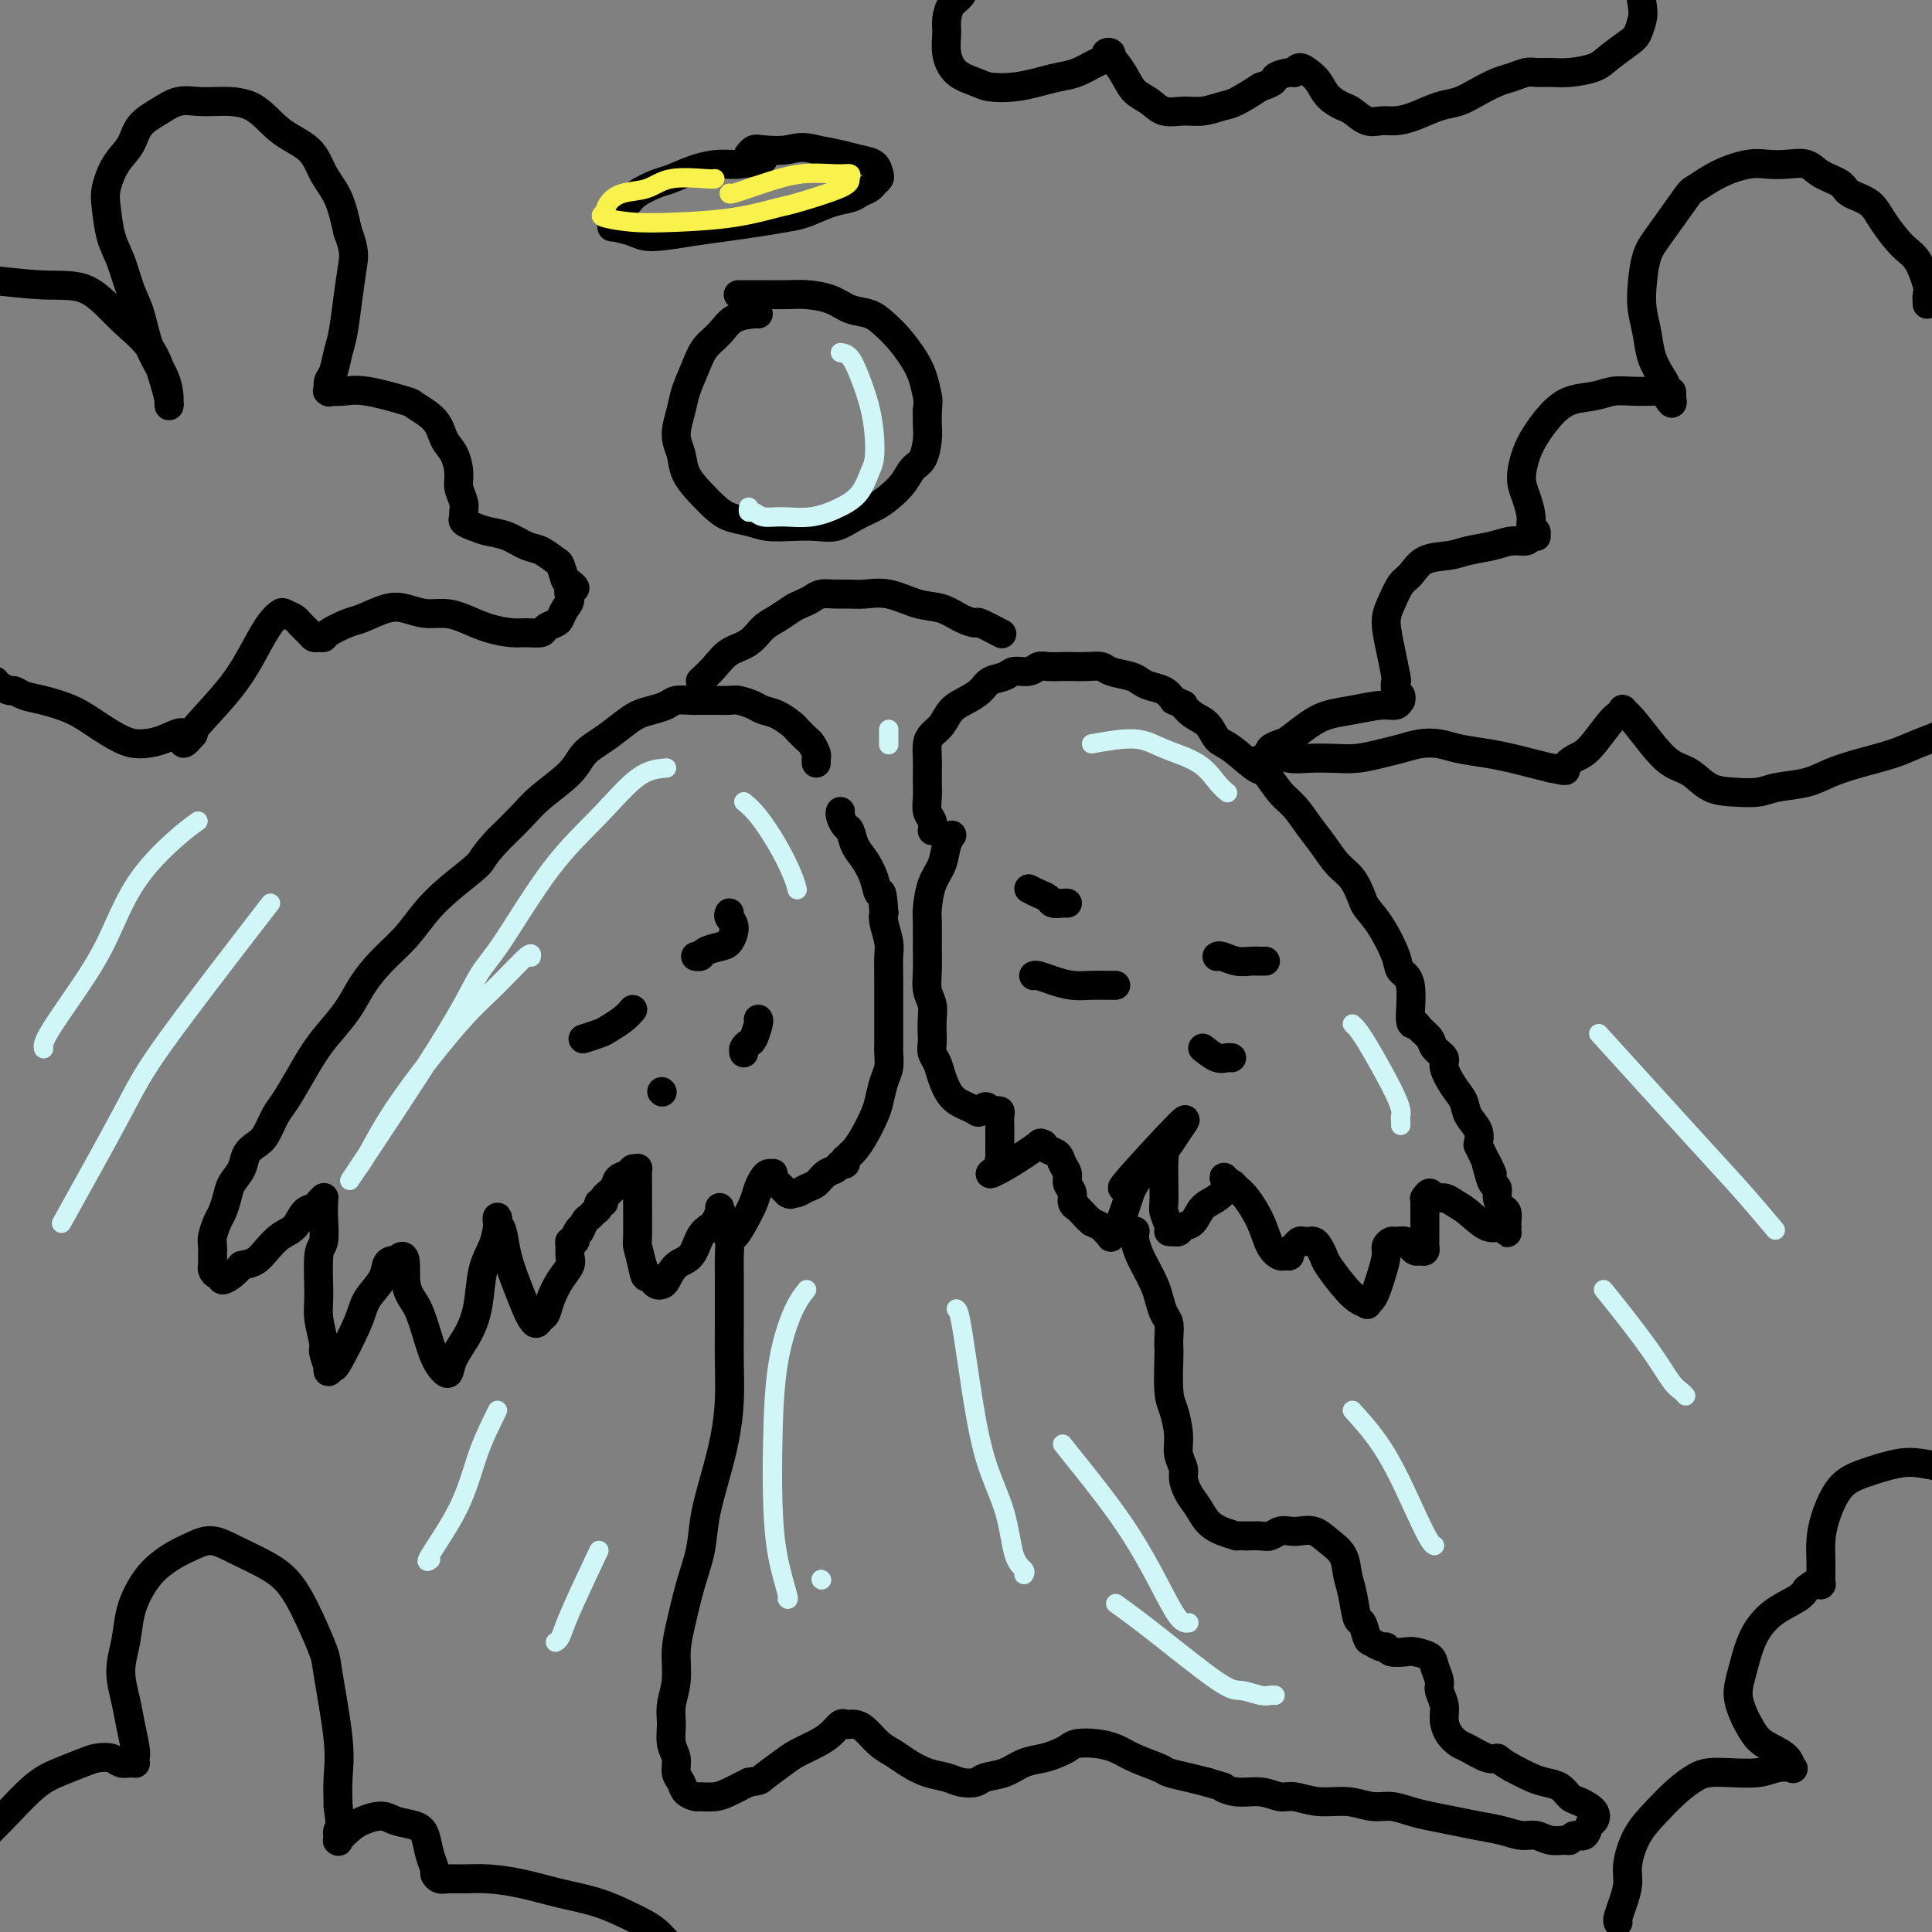 <svg viewBox='0 0 400 400' version='1.1' xmlns='http://www.w3.org/2000/svg' xmlns:xlink='http://www.w3.org/1999/xlink'><rect x="0" y="0" width="400" height="400" fill="#808080" stroke="none"/><g fill='none' stroke='rgb(0,0,0)' stroke-width='6' stroke-linecap='round' stroke-linejoin='round'><path d='M169,158c-0.026,-0.366 -0.053,-0.732 0,-1c0.053,-0.268 0.184,-0.438 0,-1c-0.184,-0.562 -0.685,-1.516 -1,-2c-0.315,-0.484 -0.444,-0.497 -1,-1c-0.556,-0.503 -1.537,-1.497 -2,-2c-0.463,-0.503 -0.407,-0.517 -1,-1c-0.593,-0.483 -1.835,-1.436 -3,-2c-1.165,-0.564 -2.254,-0.740 -3,-1c-0.746,-0.260 -1.148,-0.606 -2,-1c-0.852,-0.394 -2.152,-0.837 -3,-1c-0.848,-0.163 -1.242,-0.044 -2,0c-0.758,0.044 -1.879,0.015 -3,0c-1.121,-0.015 -2.243,-0.015 -3,0c-0.757,0.015 -1.151,0.045 -2,0c-0.849,-0.045 -2.155,-0.165 -3,0c-0.845,0.165 -1.229,0.613 -2,1c-0.771,0.387 -1.929,0.711 -3,1c-1.071,0.289 -2.055,0.544 -3,1c-0.945,0.456 -1.852,1.115 -3,2c-1.148,0.885 -2.535,1.996 -4,3c-1.465,1.004 -3.006,1.902 -4,3c-0.994,1.098 -1.442,2.397 -3,4c-1.558,1.603 -4.227,3.508 -6,5c-1.773,1.492 -2.649,2.569 -4,4c-1.351,1.431 -3.175,3.215 -5,5'/><path d='M103,174c-3.395,3.678 -2.883,3.872 -4,5c-1.117,1.128 -3.864,3.189 -6,5c-2.136,1.811 -3.662,3.372 -5,5c-1.338,1.628 -2.487,3.324 -4,5c-1.513,1.676 -3.392,3.332 -5,5c-1.608,1.668 -2.947,3.347 -4,5c-1.053,1.653 -1.819,3.279 -3,5c-1.181,1.721 -2.778,3.537 -4,5c-1.222,1.463 -2.071,2.573 -3,4c-0.929,1.427 -1.939,3.169 -3,5c-1.061,1.831 -2.172,3.750 -3,5c-0.828,1.250 -1.373,1.832 -2,3c-0.627,1.168 -1.338,2.921 -2,4c-0.662,1.079 -1.277,1.485 -2,2c-0.723,0.515 -1.556,1.139 -2,2c-0.444,0.861 -0.500,1.959 -1,3c-0.500,1.041 -1.444,2.026 -2,3c-0.556,0.974 -0.723,1.937 -1,3c-0.277,1.063 -0.663,2.225 -1,3c-0.337,0.775 -0.626,1.163 -1,2c-0.374,0.837 -0.832,2.122 -1,3c-0.168,0.878 -0.046,1.348 0,2c0.046,0.652 0.015,1.485 0,2c-0.015,0.515 -0.014,0.711 0,1c0.014,0.289 0.041,0.670 0,1c-0.041,0.330 -0.149,0.608 0,1c0.149,0.392 0.554,0.898 1,1c0.446,0.102 0.934,-0.199 1,0c0.066,0.199 -0.290,0.900 0,1c0.290,0.100 1.226,-0.400 2,-1c0.774,-0.600 1.387,-1.300 2,-2'/><path d='M50,262c1.524,-0.303 2.333,-0.561 3,-1c0.667,-0.439 1.191,-1.059 2,-2c0.809,-0.941 1.904,-2.202 3,-3c1.096,-0.798 2.192,-1.132 3,-2c0.808,-0.868 1.327,-2.271 2,-3c0.673,-0.729 1.501,-0.784 2,-1c0.499,-0.216 0.670,-0.592 1,-1c0.330,-0.408 0.820,-0.849 1,-1c0.180,-0.151 0.049,-0.012 0,0c-0.049,0.012 -0.017,-0.101 0,0c0.017,0.101 0.019,0.418 0,1c-0.019,0.582 -0.059,1.431 0,3c0.059,1.569 0.216,3.860 0,5c-0.216,1.140 -0.805,1.129 -1,3c-0.195,1.871 0.004,5.623 0,8c-0.004,2.377 -0.211,3.378 0,5c0.211,1.622 0.840,3.865 1,5c0.160,1.135 -0.150,1.161 0,2c0.150,0.839 0.758,2.491 1,3c0.242,0.509 0.117,-0.124 0,0c-0.117,0.124 -0.227,1.006 0,1c0.227,-0.006 0.789,-0.900 1,-1c0.211,-0.100 0.070,0.594 1,-1c0.930,-1.594 2.932,-5.474 4,-8c1.068,-2.526 1.204,-3.696 2,-5c0.796,-1.304 2.252,-2.742 3,-4c0.748,-1.258 0.788,-2.337 1,-3c0.212,-0.663 0.596,-0.909 1,-1c0.404,-0.091 0.830,-0.026 1,0c0.170,0.026 0.085,0.013 0,0'/><path d='M82,261c2.523,-2.742 1.831,1.402 2,4c0.169,2.598 1.197,3.651 2,5c0.803,1.349 1.379,2.995 2,5c0.621,2.005 1.286,4.369 2,6c0.714,1.631 1.477,2.529 2,3c0.523,0.471 0.808,0.514 1,0c0.192,-0.514 0.293,-1.585 1,-3c0.707,-1.415 2.021,-3.173 3,-5c0.979,-1.827 1.621,-3.724 2,-6c0.379,-2.276 0.493,-4.933 1,-7c0.507,-2.067 1.407,-3.545 2,-5c0.593,-1.455 0.879,-2.887 1,-4c0.121,-1.113 0.077,-1.906 0,-2c-0.077,-0.094 -0.186,0.510 0,1c0.186,0.490 0.666,0.866 1,2c0.334,1.134 0.523,3.027 1,5c0.477,1.973 1.241,4.028 2,6c0.759,1.972 1.513,3.861 2,5c0.487,1.139 0.707,1.527 1,2c0.293,0.473 0.658,1.032 1,1c0.342,-0.032 0.659,-0.656 1,-1c0.341,-0.344 0.704,-0.410 1,-1c0.296,-0.590 0.524,-1.706 1,-3c0.476,-1.294 1.198,-2.767 2,-4c0.802,-1.233 1.683,-2.224 2,-3c0.317,-0.776 0.071,-1.335 0,-2c-0.071,-0.665 0.032,-1.436 0,-2c-0.032,-0.564 -0.201,-0.921 0,-1c0.201,-0.079 0.772,0.120 1,0c0.228,-0.120 0.114,-0.560 0,-1'/><path d='M119,256c1.417,-2.902 0.958,-1.159 1,-1c0.042,0.159 0.584,-1.268 1,-2c0.416,-0.732 0.704,-0.770 1,-1c0.296,-0.230 0.599,-0.652 1,-1c0.401,-0.348 0.899,-0.621 1,-1c0.101,-0.379 -0.195,-0.865 0,-1c0.195,-0.135 0.882,0.080 1,0c0.118,-0.080 -0.334,-0.456 0,-1c0.334,-0.544 1.452,-1.256 2,-2c0.548,-0.744 0.525,-1.521 1,-2c0.475,-0.479 1.448,-0.659 2,-1c0.552,-0.341 0.684,-0.844 1,-1c0.316,-0.156 0.817,0.036 1,0c0.183,-0.036 0.048,-0.300 0,0c-0.048,0.300 -0.010,1.163 0,2c0.010,0.837 -0.008,1.647 0,4c0.008,2.353 0.041,6.249 0,8c-0.041,1.751 -0.154,1.357 0,2c0.154,0.643 0.577,2.321 1,4'/><path d='M133,262c0.643,3.348 0.749,2.216 1,2c0.251,-0.216 0.647,0.482 1,1c0.353,0.518 0.665,0.857 1,1c0.335,0.143 0.694,0.092 1,0c0.306,-0.092 0.558,-0.224 1,-1c0.442,-0.776 1.074,-2.196 2,-3c0.926,-0.804 2.147,-0.994 3,-2c0.853,-1.006 1.339,-2.830 2,-4c0.661,-1.170 1.498,-1.688 2,-2c0.502,-0.312 0.671,-0.420 1,-1c0.329,-0.580 0.820,-1.631 1,-2c0.180,-0.369 0.051,-0.054 0,0c-0.051,0.054 -0.024,-0.153 0,0c0.024,0.153 0.044,0.667 0,1c-0.044,0.333 -0.153,0.484 0,1c0.153,0.516 0.569,1.398 1,2c0.431,0.602 0.879,0.923 1,1c0.121,0.077 -0.084,-0.090 0,0c0.084,0.090 0.456,0.438 1,0c0.544,-0.438 1.259,-1.662 2,-3c0.741,-1.338 1.509,-2.789 2,-4c0.491,-1.211 0.706,-2.182 1,-3c0.294,-0.818 0.666,-1.484 1,-2c0.334,-0.516 0.628,-0.881 1,-1c0.372,-0.119 0.821,0.010 1,0c0.179,-0.010 0.090,-0.157 0,0c-0.090,0.157 -0.179,0.619 0,1c0.179,0.381 0.625,0.679 1,1c0.375,0.321 0.679,0.663 1,1c0.321,0.337 0.661,0.668 1,1'/><path d='M163,247c0.810,0.605 0.836,0.117 1,0c0.164,-0.117 0.468,0.138 1,0c0.532,-0.138 1.294,-0.668 2,-1c0.706,-0.332 1.356,-0.466 2,-1c0.644,-0.534 1.283,-1.468 2,-2c0.717,-0.532 1.512,-0.663 2,-1c0.488,-0.337 0.671,-0.879 1,-1c0.329,-0.121 0.806,0.178 1,0c0.194,-0.178 0.107,-0.834 0,-1c-0.107,-0.166 -0.233,0.158 0,0c0.233,-0.158 0.826,-0.798 1,-1c0.174,-0.202 -0.069,0.033 0,0c0.069,-0.033 0.452,-0.333 1,-1c0.548,-0.667 1.261,-1.700 2,-3c0.739,-1.300 1.504,-2.866 2,-4c0.496,-1.134 0.721,-1.836 1,-3c0.279,-1.164 0.611,-2.790 1,-4c0.389,-1.210 0.836,-2.003 1,-3c0.164,-0.997 0.044,-2.198 0,-3c-0.044,-0.802 -0.012,-1.203 0,-2c0.012,-0.797 0.003,-1.988 0,-3c-0.003,-1.012 0.000,-1.844 0,-3c-0.000,-1.156 -0.004,-2.635 0,-4c0.004,-1.365 0.015,-2.617 0,-4c-0.015,-1.383 -0.056,-2.896 0,-4c0.056,-1.104 0.207,-1.797 0,-3c-0.207,-1.203 -0.774,-2.915 -1,-4c-0.226,-1.085 -0.113,-1.542 0,-2'/><path d='M183,189c-0.345,-5.730 -0.708,-4.054 -1,-4c-0.292,0.054 -0.512,-1.515 -1,-3c-0.488,-1.485 -1.245,-2.888 -2,-4c-0.755,-1.112 -1.509,-1.934 -2,-3c-0.491,-1.066 -0.720,-2.377 -1,-3c-0.280,-0.623 -0.611,-0.559 -1,-1c-0.389,-0.441 -0.835,-1.388 -1,-2c-0.165,-0.612 -0.047,-0.889 0,-1c0.047,-0.111 0.024,-0.055 0,0'/><path d='M193,172c0.113,-0.688 0.226,-1.377 0,-2c-0.226,-0.623 -0.793,-1.181 -1,-2c-0.207,-0.819 -0.056,-1.900 0,-3c0.056,-1.100 0.017,-2.220 0,-3c-0.017,-0.780 -0.013,-1.219 0,-2c0.013,-0.781 0.033,-1.904 0,-3c-0.033,-1.096 -0.119,-2.167 0,-3c0.119,-0.833 0.445,-1.430 1,-2c0.555,-0.570 1.341,-1.112 2,-2c0.659,-0.888 1.192,-2.121 2,-3c0.808,-0.879 1.892,-1.402 3,-2c1.108,-0.598 2.240,-1.269 3,-2c0.760,-0.731 1.148,-1.520 2,-2c0.852,-0.480 2.166,-0.650 3,-1c0.834,-0.350 1.186,-0.878 2,-1c0.814,-0.122 2.090,0.163 3,0c0.910,-0.163 1.454,-0.776 2,-1c0.546,-0.224 1.095,-0.061 2,0c0.905,0.061 2.166,0.019 3,0c0.834,-0.019 1.242,-0.016 2,0c0.758,0.016 1.866,0.046 3,0c1.134,-0.046 2.295,-0.167 3,0c0.705,0.167 0.955,0.621 2,1c1.045,0.379 2.885,0.682 4,1c1.115,0.318 1.505,0.652 2,1c0.495,0.348 1.095,0.709 2,1c0.905,0.291 2.116,0.512 3,1c0.884,0.488 1.442,1.244 2,2'/><path d='M243,145c2.694,1.209 1.930,0.730 2,1c0.070,0.270 0.975,1.289 2,2c1.025,0.711 2.171,1.115 3,2c0.829,0.885 1.341,2.250 2,3c0.659,0.750 1.464,0.885 3,2c1.536,1.115 3.804,3.211 5,4c1.196,0.789 1.321,0.272 2,1c0.679,0.728 1.914,2.702 3,4c1.086,1.298 2.024,1.921 3,3c0.976,1.079 1.992,2.614 3,4c1.008,1.386 2.009,2.621 3,4c0.991,1.379 1.973,2.901 3,4c1.027,1.099 2.100,1.775 3,3c0.900,1.225 1.626,3.000 2,4c0.374,1.000 0.395,1.225 1,2c0.605,0.775 1.793,2.100 3,4c1.207,1.900 2.432,4.375 3,6c0.568,1.625 0.480,2.399 1,3c0.520,0.601 1.649,1.029 2,3c0.351,1.971 -0.076,5.487 0,7c0.076,1.513 0.655,1.025 1,1c0.345,-0.025 0.455,0.414 1,1c0.545,0.586 1.525,1.318 2,2c0.475,0.682 0.446,1.312 1,2c0.554,0.688 1.691,1.433 2,2c0.309,0.567 -0.211,0.956 0,2c0.211,1.044 1.153,2.744 2,4c0.847,1.256 1.598,2.069 2,3c0.402,0.931 0.454,1.982 1,3c0.546,1.018 1.584,2.005 2,3c0.416,0.995 0.208,1.997 0,3'/><path d='M306,237c4.487,9.400 2.704,5.400 2,4c-0.704,-1.400 -0.329,-0.200 0,1c0.329,1.200 0.614,2.401 1,3c0.386,0.599 0.874,0.598 1,1c0.126,0.402 -0.110,1.208 0,2c0.110,0.792 0.565,1.572 1,2c0.435,0.428 0.849,0.506 1,1c0.151,0.494 0.040,1.404 0,2c-0.040,0.596 -0.010,0.879 0,1c0.010,0.121 0.001,0.081 0,0c-0.001,-0.081 0.006,-0.201 0,0c-0.006,0.201 -0.024,0.724 0,1c0.024,0.276 0.092,0.306 0,0c-0.092,-0.306 -0.342,-0.948 -1,-1c-0.658,-0.052 -1.724,0.485 -3,0c-1.276,-0.485 -2.761,-1.991 -4,-3c-1.239,-1.009 -2.231,-1.520 -3,-2c-0.769,-0.480 -1.316,-0.928 -2,-1c-0.684,-0.072 -1.504,0.231 -2,0c-0.496,-0.231 -0.669,-0.995 -1,-1c-0.331,-0.005 -0.821,0.751 -1,1c-0.179,0.249 -0.048,-0.007 0,0c0.048,0.007 0.013,0.278 0,1c-0.013,0.722 -0.003,1.896 0,3c0.003,1.104 -0.002,2.138 0,3c0.002,0.862 0.012,1.552 0,2c-0.012,0.448 -0.045,0.653 0,1c0.045,0.347 0.167,0.835 0,1c-0.167,0.165 -0.622,0.006 -1,0c-0.378,-0.006 -0.679,0.141 -1,0c-0.321,-0.141 -0.660,-0.571 -1,-1'/><path d='M292,258c-0.581,-0.230 -0.533,-0.803 -1,-1c-0.467,-0.197 -1.449,-0.016 -2,0c-0.551,0.016 -0.673,-0.134 -1,0c-0.327,0.134 -0.861,0.550 -1,1c-0.139,0.450 0.116,0.933 0,2c-0.116,1.067 -0.604,2.717 -1,4c-0.396,1.283 -0.700,2.198 -1,3c-0.300,0.802 -0.597,1.489 -1,2c-0.403,0.511 -0.914,0.845 -1,1c-0.086,0.155 0.251,0.131 0,0c-0.251,-0.131 -1.089,-0.367 -2,-1c-0.911,-0.633 -1.893,-1.662 -3,-3c-1.107,-1.338 -2.338,-2.986 -3,-4c-0.662,-1.014 -0.755,-1.396 -1,-2c-0.245,-0.604 -0.643,-1.431 -1,-2c-0.357,-0.569 -0.673,-0.882 -1,-1c-0.327,-0.118 -0.666,-0.043 -1,0c-0.334,0.043 -0.663,0.054 -1,0c-0.337,-0.054 -0.682,-0.172 -1,0c-0.318,0.172 -0.609,0.636 -1,1c-0.391,0.364 -0.881,0.630 -1,1c-0.119,0.370 0.135,0.845 0,1c-0.135,0.155 -0.659,-0.010 -1,0c-0.341,0.010 -0.501,0.196 -1,0c-0.499,-0.196 -1.338,-0.774 -2,-2c-0.662,-1.226 -1.147,-3.099 -2,-5c-0.853,-1.901 -2.074,-3.829 -3,-5c-0.926,-1.171 -1.557,-1.584 -2,-2c-0.443,-0.416 -0.698,-0.833 -1,-1c-0.302,-0.167 -0.651,-0.083 -1,0'/><path d='M254,245c-1.313,-2.173 -0.096,-1.105 0,0c0.096,1.105 -0.930,2.247 -2,3c-1.070,0.753 -2.186,1.116 -3,2c-0.814,0.884 -1.327,2.289 -2,3c-0.673,0.711 -1.505,0.727 -2,1c-0.495,0.273 -0.653,0.804 -1,1c-0.347,0.196 -0.881,0.056 -1,0c-0.119,-0.056 0.179,-0.029 0,0c-0.179,0.029 -0.833,0.061 -1,0c-0.167,-0.061 0.154,-0.214 0,-1c-0.154,-0.786 -0.783,-2.203 -1,-3c-0.217,-0.797 -0.022,-0.972 0,-3c0.022,-2.028 -0.129,-5.908 0,-8c0.129,-2.092 0.536,-2.394 1,-3c0.464,-0.606 0.983,-1.515 2,-3c1.017,-1.485 2.532,-3.545 0,-1c-2.532,2.545 -9.112,9.696 -11,12c-1.888,2.304 0.916,-0.237 2,-1c1.084,-0.763 0.449,0.254 0,1c-0.449,0.746 -0.713,1.223 -1,2c-0.287,0.777 -0.599,1.855 -1,3c-0.401,1.145 -0.891,2.359 -1,3c-0.109,0.641 0.163,0.711 0,1c-0.163,0.289 -0.761,0.796 -1,1c-0.239,0.204 -0.120,0.104 0,0c0.120,-0.104 0.240,-0.213 0,0c-0.240,0.213 -0.841,0.748 -1,1c-0.159,0.252 0.122,0.222 0,0c-0.122,-0.222 -0.648,-0.637 -1,-1c-0.352,-0.363 -0.529,-0.675 -1,-1c-0.471,-0.325 -1.235,-0.662 -2,-1'/><path d='M226,253c-1.006,-0.854 -1.522,-1.489 -2,-2c-0.478,-0.511 -0.917,-0.899 -1,-1c-0.083,-0.101 0.189,0.086 0,0c-0.189,-0.086 -0.838,-0.446 -1,-1c-0.162,-0.554 0.165,-1.304 0,-2c-0.165,-0.696 -0.821,-1.338 -1,-2c-0.179,-0.662 0.120,-1.344 0,-2c-0.120,-0.656 -0.658,-1.286 -1,-2c-0.342,-0.714 -0.489,-1.511 -1,-2c-0.511,-0.489 -1.386,-0.670 -2,-1c-0.614,-0.330 -0.967,-0.808 -1,-1c-0.033,-0.192 0.254,-0.098 0,0c-0.254,0.098 -1.048,0.201 -1,0c0.048,-0.201 0.937,-0.704 0,0c-0.937,0.704 -3.700,2.616 -6,4c-2.300,1.384 -4.137,2.241 -4,2c0.137,-0.241 2.247,-1.580 3,-2c0.753,-0.420 0.149,0.081 0,0c-0.149,-0.081 0.156,-0.742 0,-1c-0.156,-0.258 -0.774,-0.113 -1,0c-0.226,0.113 -0.061,0.195 0,0c0.061,-0.195 0.016,-0.667 0,-1c-0.016,-0.333 -0.005,-0.527 0,-1c0.005,-0.473 0.002,-1.227 0,-2c-0.002,-0.773 -0.005,-1.566 0,-2c0.005,-0.434 0.016,-0.509 0,-1c-0.016,-0.491 -0.060,-1.400 0,-2c0.060,-0.600 0.222,-0.893 0,-1c-0.222,-0.107 -0.829,-0.029 -1,0c-0.171,0.029 0.094,0.008 0,0c-0.094,-0.008 -0.547,-0.004 -1,0'/><path d='M205,230c-0.878,-1.713 -1.573,-0.496 -2,0c-0.427,0.496 -0.586,0.271 -1,0c-0.414,-0.271 -1.081,-0.586 -2,-1c-0.919,-0.414 -2.089,-0.926 -3,-2c-0.911,-1.074 -1.565,-2.710 -2,-4c-0.435,-1.290 -0.653,-2.235 -1,-3c-0.347,-0.765 -0.824,-1.349 -1,-2c-0.176,-0.651 -0.051,-1.370 0,-2c0.051,-0.630 0.028,-1.171 0,-2c-0.028,-0.829 -0.060,-1.945 0,-3c0.060,-1.055 0.212,-2.047 0,-3c-0.212,-0.953 -0.789,-1.866 -1,-3c-0.211,-1.134 -0.054,-2.488 0,-4c0.054,-1.512 0.007,-3.184 0,-5c-0.007,-1.816 0.025,-3.778 0,-5c-0.025,-1.222 -0.108,-1.704 0,-3c0.108,-1.296 0.407,-3.405 1,-5c0.593,-1.595 1.479,-2.676 2,-4c0.521,-1.324 0.676,-2.891 1,-4c0.324,-1.109 0.818,-1.760 1,-2c0.182,-0.240 0.052,-0.069 0,0c-0.052,0.069 -0.026,0.034 0,0'/><path d='M151,189c-0.133,0.281 -0.267,0.561 0,1c0.267,0.439 0.934,1.035 1,2c0.066,0.965 -0.469,2.297 -1,3c-0.531,0.703 -1.057,0.777 -2,1c-0.943,0.223 -2.304,0.596 -3,1c-0.696,0.404 -0.726,0.840 -1,1c-0.274,0.160 -0.793,0.046 -1,0c-0.207,-0.046 -0.104,-0.023 0,0'/><path d='M131,209c-0.542,0.641 -1.084,1.282 -2,2c-0.916,0.718 -2.207,1.513 -3,2c-0.793,0.487 -1.089,0.667 -2,1c-0.911,0.333 -2.438,0.821 -3,1c-0.562,0.179 -0.161,0.051 0,0c0.161,-0.051 0.080,-0.026 0,0'/><path d='M157,211c0.091,0.107 0.182,0.215 0,1c-0.182,0.785 -0.637,2.249 -1,3c-0.363,0.751 -0.633,0.789 -1,1c-0.367,0.211 -0.829,0.595 -1,1c-0.171,0.405 -0.049,0.830 0,1c0.049,0.170 0.024,0.085 0,0'/><path d='M137,226c0.000,0.000 0.100,0.100 0.1,0.1'/><path d='M213,184c0.635,0.340 1.270,0.679 2,1c0.730,0.321 1.555,0.622 2,1c0.445,0.378 0.512,0.833 1,1c0.488,0.167 1.399,0.045 2,0c0.601,-0.045 0.893,-0.012 1,0c0.107,0.012 0.031,0.003 0,0c-0.031,-0.003 -0.015,-0.002 0,0'/><path d='M214,202c0.178,-0.083 0.356,-0.166 1,0c0.644,0.166 1.755,0.580 3,1c1.245,0.420 2.625,0.845 4,1c1.375,0.155 2.747,0.042 4,0c1.253,-0.042 2.387,-0.011 3,0c0.613,0.011 0.703,0.003 1,0c0.297,-0.003 0.799,-0.001 1,0c0.201,0.001 0.100,0.000 0,0'/><path d='M252,198c-0.043,0.030 -0.086,0.061 0,0c0.086,-0.061 0.300,-0.212 1,0c0.700,0.212 1.886,0.789 3,1c1.114,0.211 2.155,0.057 3,0c0.845,-0.057 1.495,-0.015 2,0c0.505,0.015 0.867,0.004 1,0c0.133,-0.004 0.038,-0.001 0,0c-0.038,0.001 -0.019,0.001 0,0'/><path d='M249,217c1.071,0.845 2.143,1.690 3,2c0.857,0.310 1.500,0.083 2,0c0.500,-0.083 0.857,-0.024 1,0c0.143,0.024 0.071,0.012 0,0'/><path d='M145,141c1.030,-0.968 2.060,-1.936 3,-3c0.940,-1.064 1.788,-2.225 3,-3c1.212,-0.775 2.786,-1.163 4,-2c1.214,-0.837 2.069,-2.122 3,-3c0.931,-0.878 1.939,-1.349 3,-2c1.061,-0.651 2.174,-1.481 3,-2c0.826,-0.519 1.365,-0.728 2,-1c0.635,-0.272 1.365,-0.608 2,-1c0.635,-0.392 1.175,-0.839 2,-1c0.825,-0.161 1.934,-0.036 3,0c1.066,0.036 2.087,-0.016 3,0c0.913,0.016 1.717,0.102 3,0c1.283,-0.102 3.045,-0.391 5,0c1.955,0.391 4.103,1.462 6,2c1.897,0.538 3.543,0.544 5,1c1.457,0.456 2.727,1.362 4,2c1.273,0.638 2.551,1.008 3,1c0.449,-0.008 0.069,-0.394 1,0c0.931,0.394 3.174,1.568 4,2c0.826,0.432 0.236,0.124 0,0c-0.236,-0.124 -0.118,-0.062 0,0'/><path d='M157,65c-0.040,-0.040 -0.079,-0.081 -1,0c-0.921,0.081 -2.723,0.283 -4,1c-1.277,0.717 -2.029,1.951 -3,3c-0.971,1.049 -2.160,1.915 -3,3c-0.840,1.085 -1.332,2.390 -2,4c-0.668,1.610 -1.512,3.525 -2,5c-0.488,1.475 -0.619,2.509 -1,4c-0.381,1.491 -1.011,3.439 -1,5c0.011,1.561 0.662,2.737 1,4c0.338,1.263 0.362,2.614 1,4c0.638,1.386 1.891,2.806 3,4c1.109,1.194 2.073,2.162 3,3c0.927,0.838 1.815,1.545 3,2c1.185,0.455 2.665,0.660 4,1c1.335,0.340 2.523,0.817 4,1c1.477,0.183 3.242,0.071 5,0c1.758,-0.071 3.509,-0.101 5,0c1.491,0.101 2.721,0.334 4,0c1.279,-0.334 2.608,-1.234 4,-2c1.392,-0.766 2.849,-1.397 4,-2c1.151,-0.603 1.997,-1.180 3,-2c1.003,-0.820 2.164,-1.885 3,-3c0.836,-1.115 1.348,-2.279 2,-3c0.652,-0.721 1.443,-0.997 2,-2c0.557,-1.003 0.881,-2.732 1,-4c0.119,-1.268 0.034,-2.077 0,-3c-0.034,-0.923 -0.017,-1.962 0,-3'/><path d='M192,85c0.193,-2.034 0.176,-2.120 0,-3c-0.176,-0.880 -0.510,-2.554 -1,-4c-0.490,-1.446 -1.134,-2.662 -2,-4c-0.866,-1.338 -1.952,-2.796 -3,-4c-1.048,-1.204 -2.058,-2.155 -3,-3c-0.942,-0.845 -1.814,-1.585 -3,-2c-1.186,-0.415 -2.684,-0.503 -4,-1c-1.316,-0.497 -2.449,-1.401 -4,-2c-1.551,-0.599 -3.519,-0.893 -5,-1c-1.481,-0.107 -2.474,-0.029 -4,0c-1.526,0.029 -3.584,0.008 -5,0c-1.416,-0.008 -2.189,-0.002 -3,0c-0.811,0.002 -1.660,0.001 -2,0c-0.340,-0.001 -0.170,-0.000 0,0'/><path d='M158,33c-1.776,0.438 -3.552,0.876 -5,1c-1.448,0.124 -2.570,-0.066 -4,0c-1.430,0.066 -3.170,0.388 -5,1c-1.830,0.612 -3.751,1.515 -5,2c-1.249,0.485 -1.827,0.553 -3,1c-1.173,0.447 -2.940,1.272 -4,2c-1.060,0.728 -1.412,1.357 -2,2c-0.588,0.643 -1.413,1.299 -2,2c-0.587,0.701 -0.937,1.446 -1,2c-0.063,0.554 0.162,0.916 0,1c-0.162,0.084 -0.710,-0.110 0,0c0.710,0.110 2.677,0.524 4,1c1.323,0.476 2.003,1.014 4,1c1.997,-0.014 5.313,-0.580 8,-1c2.687,-0.420 4.746,-0.694 7,-1c2.254,-0.306 4.705,-0.645 7,-1c2.295,-0.355 4.435,-0.725 6,-1c1.565,-0.275 2.556,-0.455 4,-1c1.444,-0.545 3.342,-1.455 5,-2c1.658,-0.545 3.075,-0.724 4,-1c0.925,-0.276 1.359,-0.650 2,-1c0.641,-0.350 1.491,-0.675 2,-1c0.509,-0.325 0.678,-0.650 1,-1c0.322,-0.350 0.797,-0.724 1,-1c0.203,-0.276 0.135,-0.455 0,-1c-0.135,-0.545 -0.335,-1.455 -1,-2c-0.665,-0.545 -1.794,-0.724 -3,-1c-1.206,-0.276 -2.487,-0.650 -4,-1c-1.513,-0.350 -3.256,-0.675 -5,-1'/><path d='M169,31c-3.095,-0.932 -4.332,-0.264 -6,0c-1.668,0.264 -3.767,0.122 -5,0c-1.233,-0.122 -1.601,-0.225 -2,0c-0.399,0.225 -0.828,0.779 -1,1c-0.172,0.221 -0.086,0.111 0,0'/><path d='M149,250c0.309,1.025 0.619,2.051 1,3c0.381,0.949 0.834,1.823 1,3c0.166,1.177 0.044,2.657 0,4c-0.044,1.343 -0.011,2.548 0,4c0.011,1.452 0.001,3.152 0,5c-0.001,1.848 0.008,3.846 0,6c-0.008,2.154 -0.034,4.465 0,7c0.034,2.535 0.126,5.296 0,8c-0.126,2.704 -0.470,5.353 -1,8c-0.530,2.647 -1.245,5.291 -2,8c-0.755,2.709 -1.551,5.482 -2,8c-0.449,2.518 -0.550,4.780 -1,7c-0.450,2.220 -1.249,4.396 -2,7c-0.751,2.604 -1.455,5.634 -2,8c-0.545,2.366 -0.932,4.069 -1,6c-0.068,1.931 0.182,4.092 0,6c-0.182,1.908 -0.796,3.565 -1,5c-0.204,1.435 0.001,2.649 0,4c-0.001,1.351 -0.209,2.838 0,4c0.209,1.162 0.834,2.000 1,3c0.166,1.000 -0.126,2.163 0,3c0.126,0.837 0.670,1.349 1,2c0.330,0.651 0.447,1.440 1,2c0.553,0.560 1.543,0.890 2,1c0.457,0.110 0.380,-0.002 1,0c0.620,0.002 1.936,0.116 3,0c1.064,-0.116 1.875,-0.462 3,-1c1.125,-0.538 2.562,-1.269 4,-2'/><path d='M155,369c2.482,-0.379 2.187,-0.328 3,-1c0.813,-0.672 2.732,-2.068 4,-3c1.268,-0.932 1.884,-1.398 3,-2c1.116,-0.602 2.733,-1.338 4,-2c1.267,-0.662 2.184,-1.249 3,-2c0.816,-0.751 1.530,-1.664 2,-2c0.470,-0.336 0.695,-0.094 1,0c0.305,0.094 0.690,0.042 1,0c0.310,-0.042 0.547,-0.072 1,0c0.453,0.072 1.124,0.247 2,1c0.876,0.753 1.956,2.085 3,3c1.044,0.915 2.050,1.411 3,2c0.950,0.589 1.844,1.269 3,2c1.156,0.731 2.573,1.513 4,2c1.427,0.487 2.864,0.678 4,1c1.136,0.322 1.973,0.773 3,1c1.027,0.227 2.246,0.230 3,0c0.754,-0.230 1.045,-0.691 2,-1c0.955,-0.309 2.574,-0.464 4,-1c1.426,-0.536 2.660,-1.454 4,-2c1.340,-0.546 2.788,-0.721 4,-1c1.212,-0.279 2.190,-0.661 3,-1c0.810,-0.339 1.453,-0.635 2,-1c0.547,-0.365 0.998,-0.799 2,-1c1.002,-0.201 2.556,-0.170 4,0c1.444,0.170 2.777,0.479 4,1c1.223,0.521 2.336,1.253 4,2c1.664,0.747 3.879,1.510 5,2c1.121,0.490 1.148,0.709 2,1c0.852,0.291 2.529,0.655 4,1c1.471,0.345 2.735,0.673 4,1'/><path d='M250,369c4.741,1.399 3.092,0.896 3,1c-0.092,0.104 1.373,0.817 3,1c1.627,0.183 3.417,-0.162 5,0c1.583,0.162 2.958,0.832 4,1c1.042,0.168 1.751,-0.166 3,0c1.249,0.166 3.036,0.832 5,1c1.964,0.168 4.103,-0.162 6,0c1.897,0.162 3.553,0.817 5,1c1.447,0.183 2.686,-0.106 4,0c1.314,0.106 2.704,0.605 4,1c1.296,0.395 2.500,0.684 4,1c1.500,0.316 3.297,0.658 5,1c1.703,0.342 3.312,0.684 5,1c1.688,0.316 3.454,0.606 5,1c1.546,0.394 2.873,0.891 4,1c1.127,0.109 2.055,-0.171 3,0c0.945,0.171 1.906,0.794 3,1c1.094,0.206 2.320,-0.004 3,0c0.680,0.004 0.812,0.223 1,0c0.188,-0.223 0.431,-0.889 1,-1c0.569,-0.111 1.463,0.331 2,0c0.537,-0.331 0.716,-1.436 1,-2c0.284,-0.564 0.674,-0.589 1,-1c0.326,-0.411 0.590,-1.210 0,-2c-0.590,-0.790 -2.033,-1.573 -3,-2c-0.967,-0.427 -1.458,-0.498 -2,-1c-0.542,-0.502 -1.135,-1.433 -2,-2c-0.865,-0.567 -2.002,-0.768 -3,-1c-0.998,-0.232 -1.857,-0.495 -3,-1c-1.143,-0.505 -2.572,-1.253 -4,-2'/><path d='M313,366c-2.782,-1.566 -2.738,-1.980 -3,-2c-0.262,-0.020 -0.831,0.353 -2,0c-1.169,-0.353 -2.939,-1.434 -4,-2c-1.061,-0.566 -1.413,-0.617 -2,-1c-0.587,-0.383 -1.410,-1.099 -2,-2c-0.590,-0.901 -0.946,-1.988 -1,-3c-0.054,-1.012 0.195,-1.948 0,-3c-0.195,-1.052 -0.833,-2.219 -1,-3c-0.167,-0.781 0.136,-1.176 0,-2c-0.136,-0.824 -0.712,-2.076 -1,-3c-0.288,-0.924 -0.287,-1.520 -1,-2c-0.713,-0.480 -2.141,-0.846 -3,-1c-0.859,-0.154 -1.151,-0.097 -2,0c-0.849,0.097 -2.255,0.236 -3,0c-0.745,-0.236 -0.830,-0.845 -1,-1c-0.170,-0.155 -0.427,0.145 -1,0c-0.573,-0.145 -1.463,-0.734 -2,-1c-0.537,-0.266 -0.722,-0.209 -1,-1c-0.278,-0.791 -0.650,-2.431 -1,-3c-0.350,-0.569 -0.677,-0.067 -1,-1c-0.323,-0.933 -0.641,-3.301 -1,-5c-0.359,-1.699 -0.757,-2.728 -1,-4c-0.243,-1.272 -0.330,-2.785 -1,-4c-0.670,-1.215 -1.923,-2.130 -3,-3c-1.077,-0.870 -1.979,-1.693 -3,-2c-1.021,-0.307 -2.159,-0.096 -3,0c-0.841,0.096 -1.383,0.078 -2,0c-0.617,-0.078 -1.310,-0.217 -2,0c-0.690,0.217 -1.378,0.789 -2,1c-0.622,0.211 -1.178,0.060 -2,0c-0.822,-0.060 -1.911,-0.030 -3,0'/><path d='M258,318c-2.943,-0.116 -1.800,0.093 -2,0c-0.200,-0.093 -1.742,-0.490 -3,-1c-1.258,-0.510 -2.231,-1.133 -3,-2c-0.769,-0.867 -1.334,-1.978 -2,-3c-0.666,-1.022 -1.431,-1.955 -2,-3c-0.569,-1.045 -0.940,-2.202 -1,-3c-0.060,-0.798 0.190,-1.238 0,-2c-0.190,-0.762 -0.822,-1.847 -1,-3c-0.178,-1.153 0.096,-2.374 0,-4c-0.096,-1.626 -0.562,-3.656 -1,-5c-0.438,-1.344 -0.849,-2.002 -1,-4c-0.151,-1.998 -0.043,-5.335 0,-7c0.043,-1.665 0.022,-1.657 0,-2c-0.022,-0.343 -0.046,-1.038 0,-2c0.046,-0.962 0.163,-2.191 0,-3c-0.163,-0.809 -0.607,-1.199 -1,-2c-0.393,-0.801 -0.736,-2.014 -1,-3c-0.264,-0.986 -0.449,-1.746 -1,-3c-0.551,-1.254 -1.468,-3.002 -2,-4c-0.532,-0.998 -0.679,-1.247 -1,-2c-0.321,-0.753 -0.817,-2.010 -1,-3c-0.183,-0.990 -0.052,-1.711 0,-2c0.052,-0.289 0.026,-0.144 0,0'/><path d='M-3,380c1.127,-1.088 2.254,-2.176 4,-4c1.746,-1.824 4.110,-4.385 6,-6c1.890,-1.615 3.307,-2.285 5,-3c1.693,-0.715 3.661,-1.473 5,-2c1.339,-0.527 2.047,-0.821 3,-1c0.953,-0.179 2.150,-0.243 3,0c0.850,0.243 1.352,0.794 2,1c0.648,0.206 1.442,0.066 2,0c0.558,-0.066 0.878,-0.057 1,0c0.122,0.057 0.044,0.163 0,0c-0.044,-0.163 -0.055,-0.594 0,-1c0.055,-0.406 0.176,-0.788 0,-2c-0.176,-1.212 -0.647,-3.254 -1,-5c-0.353,-1.746 -0.587,-3.198 -1,-5c-0.413,-1.802 -1.006,-3.956 -1,-6c0.006,-2.044 0.612,-3.979 1,-6c0.388,-2.021 0.557,-4.127 1,-6c0.443,-1.873 1.160,-3.512 2,-5c0.840,-1.488 1.805,-2.824 3,-4c1.195,-1.176 2.622,-2.191 4,-3c1.378,-0.809 2.707,-1.412 4,-2c1.293,-0.588 2.551,-1.161 4,-1c1.449,0.161 3.089,1.055 5,2c1.911,0.945 4.093,1.942 6,3c1.907,1.058 3.538,2.178 5,4c1.462,1.822 2.756,4.344 4,7c1.244,2.656 2.438,5.444 3,7c0.562,1.556 0.491,1.881 1,5c0.509,3.119 1.599,9.032 2,13c0.401,3.968 0.115,5.991 0,8c-0.115,2.009 -0.057,4.005 0,6'/><path d='M70,374c0.930,7.043 0.255,5.149 0,5c-0.255,-0.149 -0.089,1.446 0,2c0.089,0.554 0.100,0.067 0,0c-0.100,-0.067 -0.310,0.286 0,0c0.310,-0.286 1.140,-1.213 2,-2c0.860,-0.787 1.750,-1.436 3,-2c1.250,-0.564 2.859,-1.043 4,-1c1.141,0.043 1.812,0.607 3,1c1.188,0.393 2.892,0.616 4,1c1.108,0.384 1.620,0.930 2,2c0.380,1.070 0.629,2.665 1,4c0.371,1.335 0.864,2.410 1,3c0.136,0.590 -0.083,0.693 0,1c0.083,0.307 0.469,0.816 1,1c0.531,0.184 1.206,0.041 2,0c0.794,-0.041 1.708,0.018 3,0c1.292,-0.018 2.963,-0.115 5,0c2.037,0.115 4.438,0.441 7,1c2.562,0.559 5.283,1.350 8,2c2.717,0.650 5.431,1.158 8,2c2.569,0.842 4.993,2.019 7,3c2.007,0.981 3.596,1.766 5,3c1.404,1.234 2.624,2.919 4,4c1.376,1.081 2.909,1.560 4,2c1.091,0.440 1.740,0.840 2,1c0.260,0.160 0.130,0.080 0,0'/><path d='M335,398c-0.080,-0.182 -0.161,-0.365 0,-1c0.161,-0.635 0.563,-1.723 1,-3c0.437,-1.277 0.910,-2.743 1,-4c0.090,-1.257 -0.201,-2.305 0,-4c0.201,-1.695 0.896,-4.037 2,-6c1.104,-1.963 2.617,-3.545 4,-5c1.383,-1.455 2.635,-2.781 4,-4c1.365,-1.219 2.843,-2.330 4,-3c1.157,-0.670 1.992,-0.898 3,-1c1.008,-0.102 2.190,-0.078 4,0c1.810,0.078 4.249,0.211 6,0c1.751,-0.211 2.814,-0.767 4,-1c1.186,-0.233 2.494,-0.144 3,0c0.506,0.144 0.209,0.344 0,0c-0.209,-0.344 -0.332,-1.232 -1,-2c-0.668,-0.768 -1.881,-1.416 -3,-2c-1.119,-0.584 -2.143,-1.104 -3,-2c-0.857,-0.896 -1.548,-2.170 -2,-3c-0.452,-0.830 -0.666,-1.218 -1,-2c-0.334,-0.782 -0.787,-1.959 -1,-3c-0.213,-1.041 -0.187,-1.945 0,-3c0.187,-1.055 0.536,-2.261 1,-4c0.464,-1.739 1.042,-4.013 2,-6c0.958,-1.987 2.296,-3.689 4,-5c1.704,-1.311 3.772,-2.232 5,-3c1.228,-0.768 1.614,-1.384 2,-2'/><path d='M374,329c2.171,-1.774 2.098,-1.208 2,-1c-0.098,0.208 -0.223,0.057 0,0c0.223,-0.057 0.792,-0.021 1,0c0.208,0.021 0.056,0.025 0,0c-0.056,-0.025 -0.015,-0.081 0,0c0.015,0.081 0.006,0.299 0,0c-0.006,-0.299 -0.008,-1.116 0,-2c0.008,-0.884 0.025,-1.836 0,-3c-0.025,-1.164 -0.093,-2.540 0,-4c0.093,-1.460 0.348,-3.005 1,-5c0.652,-1.995 1.702,-4.441 3,-6c1.298,-1.559 2.843,-2.232 5,-3c2.157,-0.768 4.925,-1.631 7,-2c2.075,-0.369 3.457,-0.242 5,0c1.543,0.242 3.249,0.601 5,1c1.751,0.399 3.548,0.838 5,1c1.452,0.162 2.558,0.046 3,0c0.442,-0.046 0.221,-0.023 0,0'/><path d='M399,63c-0.044,-0.755 -0.088,-1.510 0,-2c0.088,-0.490 0.307,-0.715 0,-2c-0.307,-1.285 -1.140,-3.628 -2,-5c-0.860,-1.372 -1.747,-1.771 -3,-3c-1.253,-1.229 -2.870,-3.287 -4,-5c-1.130,-1.713 -1.771,-3.079 -3,-4c-1.229,-0.921 -3.045,-1.396 -4,-2c-0.955,-0.604 -1.049,-1.339 -2,-2c-0.951,-0.661 -2.759,-1.250 -4,-2c-1.241,-0.750 -1.916,-1.660 -3,-2c-1.084,-0.340 -2.578,-0.108 -4,0c-1.422,0.108 -2.773,0.093 -4,0c-1.227,-0.093 -2.331,-0.265 -4,0c-1.669,0.265 -3.904,0.967 -6,2c-2.096,1.033 -4.054,2.397 -5,3c-0.946,0.603 -0.881,0.446 -2,2c-1.119,1.554 -3.421,4.820 -5,7c-1.579,2.180 -2.435,3.275 -3,5c-0.565,1.725 -0.838,4.079 -1,6c-0.162,1.921 -0.211,3.407 0,5c0.211,1.593 0.682,3.292 1,5c0.318,1.708 0.481,3.424 1,5c0.519,1.576 1.393,3.014 2,4c0.607,0.986 0.946,1.522 1,2c0.054,0.478 -0.178,0.898 0,1c0.178,0.102 0.765,-0.114 1,0c0.235,0.114 0.117,0.557 0,1'/><path d='M346,82c0.744,2.845 -0.398,0.958 -1,0c-0.602,-0.958 -0.666,-0.985 -1,-1c-0.334,-0.015 -0.938,-0.016 -2,0c-1.062,0.016 -2.580,0.051 -4,0c-1.420,-0.051 -2.740,-0.187 -4,0c-1.260,0.187 -2.459,0.698 -4,1c-1.541,0.302 -3.422,0.394 -5,1c-1.578,0.606 -2.851,1.725 -4,3c-1.149,1.275 -2.174,2.705 -3,4c-0.826,1.295 -1.452,2.455 -2,4c-0.548,1.545 -1.019,3.474 -1,5c0.019,1.526 0.527,2.647 1,4c0.473,1.353 0.912,2.937 1,4c0.088,1.063 -0.176,1.604 0,2c0.176,0.396 0.792,0.646 1,1c0.208,0.354 0.009,0.812 0,1c-0.009,0.188 0.173,0.106 0,0c-0.173,-0.106 -0.699,-0.236 -1,0c-0.301,0.236 -0.375,0.837 -1,1c-0.625,0.163 -1.802,-0.113 -3,0c-1.198,0.113 -2.418,0.615 -4,1c-1.582,0.385 -3.526,0.654 -5,1c-1.474,0.346 -2.478,0.771 -4,1c-1.522,0.229 -3.561,0.264 -5,1c-1.439,0.736 -2.277,2.174 -3,3c-0.723,0.826 -1.329,1.042 -2,2c-0.671,0.958 -1.407,2.659 -2,4c-0.593,1.341 -1.044,2.323 -1,4c0.044,1.677 0.584,4.051 1,6c0.416,1.949 0.708,3.475 1,5'/><path d='M289,140c0.326,1.818 0.140,0.864 0,1c-0.140,0.136 -0.236,1.361 0,2c0.236,0.639 0.803,0.692 1,1c0.197,0.308 0.024,0.870 0,1c-0.024,0.130 0.101,-0.173 0,0c-0.101,0.173 -0.427,0.822 -1,1c-0.573,0.178 -1.393,-0.113 -3,0c-1.607,0.113 -4.002,0.632 -6,1c-1.998,0.368 -3.601,0.585 -5,1c-1.399,0.415 -2.596,1.029 -4,2c-1.404,0.971 -3.016,2.299 -4,3c-0.984,0.701 -1.340,0.776 -2,1c-0.660,0.224 -1.623,0.596 -2,1c-0.377,0.404 -0.166,0.839 0,1c0.166,0.161 0.287,0.047 0,0c-0.287,-0.047 -0.984,-0.027 -1,0c-0.016,0.027 0.648,0.059 1,0c0.352,-0.059 0.392,-0.211 1,0c0.608,0.211 1.782,0.786 3,1c1.218,0.214 2.478,0.069 4,0c1.522,-0.069 3.306,-0.060 5,0c1.694,0.060 3.300,0.173 5,0c1.700,-0.173 3.495,-0.632 5,-1c1.505,-0.368 2.719,-0.646 4,-1c1.281,-0.354 2.628,-0.786 4,-1c1.372,-0.214 2.768,-0.212 4,0c1.232,0.212 2.300,0.634 4,1c1.700,0.366 4.033,0.675 6,1c1.967,0.325 3.568,0.664 5,1c1.432,0.336 2.695,0.667 4,1c1.305,0.333 2.653,0.666 4,1'/><path d='M321,159c4.150,0.882 3.024,0.587 3,0c-0.024,-0.587 1.055,-1.467 2,-2c0.945,-0.533 1.754,-0.718 3,-2c1.246,-1.282 2.927,-3.661 4,-5c1.073,-1.339 1.539,-1.640 2,-2c0.461,-0.360 0.916,-0.780 1,-1c0.084,-0.220 -0.204,-0.240 0,0c0.204,0.240 0.899,0.740 2,2c1.101,1.260 2.607,3.280 4,5c1.393,1.720 2.673,3.141 4,4c1.327,0.859 2.702,1.155 4,2c1.298,0.845 2.521,2.238 4,3c1.479,0.762 3.216,0.892 5,1c1.784,0.108 3.615,0.195 5,0c1.385,-0.195 2.323,-0.671 4,-1c1.677,-0.329 4.093,-0.511 6,-1c1.907,-0.489 3.307,-1.285 5,-2c1.693,-0.715 3.680,-1.348 6,-2c2.320,-0.652 4.972,-1.324 7,-2c2.028,-0.676 3.430,-1.356 5,-2c1.570,-0.644 3.307,-1.250 5,-2c1.693,-0.750 3.341,-1.643 4,-2c0.659,-0.357 0.330,-0.179 0,0'/><path d='M-6,58c0.673,-0.122 1.345,-0.244 4,0c2.655,0.244 7.292,0.855 11,1c3.708,0.145 6.486,-0.175 9,1c2.514,1.175 4.765,3.847 7,6c2.235,2.153 4.455,3.789 6,6c1.545,2.211 2.414,4.998 3,7c0.586,2.002 0.888,3.219 1,4c0.112,0.781 0.034,1.125 0,1c-0.034,-0.125 -0.025,-0.718 0,-1c0.025,-0.282 0.067,-0.254 0,-1c-0.067,-0.746 -0.244,-2.268 -1,-4c-0.756,-1.732 -2.090,-3.675 -3,-6c-0.910,-2.325 -1.396,-5.031 -2,-7c-0.604,-1.969 -1.326,-3.200 -2,-5c-0.674,-1.800 -1.300,-4.169 -2,-6c-0.700,-1.831 -1.473,-3.126 -2,-5c-0.527,-1.874 -0.806,-4.329 -1,-6c-0.194,-1.671 -0.303,-2.558 0,-4c0.303,-1.442 1.017,-3.437 2,-5c0.983,-1.563 2.234,-2.692 3,-4c0.766,-1.308 1.048,-2.795 2,-4c0.952,-1.205 2.574,-2.127 4,-3c1.426,-0.873 2.654,-1.696 4,-2c1.346,-0.304 2.808,-0.088 4,0c1.192,0.088 2.114,0.049 4,0c1.886,-0.049 4.736,-0.109 7,1c2.264,1.109 3.944,3.385 6,5c2.056,1.615 4.489,2.567 6,4c1.511,1.433 2.099,3.347 3,5c0.901,1.653 2.115,3.044 3,5c0.885,1.956 1.443,4.478 2,7'/><path d='M72,48c1.512,3.891 1.292,5.119 1,7c-0.292,1.881 -0.656,4.415 -1,7c-0.344,2.585 -0.667,5.222 -1,7c-0.333,1.778 -0.677,2.697 -1,4c-0.323,1.303 -0.625,2.990 -1,4c-0.375,1.010 -0.824,1.343 -1,2c-0.176,0.657 -0.078,1.638 0,2c0.078,0.362 0.137,0.104 0,0c-0.137,-0.104 -0.471,-0.054 0,0c0.471,0.054 1.747,0.113 3,0c1.253,-0.113 2.481,-0.399 5,0c2.519,0.399 6.328,1.484 8,2c1.672,0.516 1.209,0.463 2,1c0.791,0.537 2.838,1.666 4,3c1.162,1.334 1.440,2.875 2,4c0.560,1.125 1.404,1.835 2,3c0.596,1.165 0.945,2.784 1,4c0.055,1.216 -0.183,2.027 0,3c0.183,0.973 0.786,2.106 1,3c0.214,0.894 0.037,1.549 0,2c-0.037,0.451 0.065,0.697 0,1c-0.065,0.303 -0.295,0.663 0,1c0.295,0.337 1.117,0.653 2,1c0.883,0.347 1.827,0.727 3,1c1.173,0.273 2.576,0.439 4,1c1.424,0.561 2.868,1.518 4,2c1.132,0.482 1.953,0.490 3,1c1.047,0.510 2.320,1.522 3,2c0.680,0.478 0.766,0.422 1,1c0.234,0.578 0.617,1.789 1,3'/><path d='M117,120c3.463,2.367 1.620,1.786 1,2c-0.620,0.214 -0.016,1.223 0,2c0.016,0.777 -0.557,1.322 -1,2c-0.443,0.678 -0.755,1.488 -1,2c-0.245,0.512 -0.423,0.726 -1,1c-0.577,0.274 -1.553,0.607 -2,1c-0.447,0.393 -0.366,0.845 -1,1c-0.634,0.155 -1.982,0.013 -3,0c-1.018,-0.013 -1.706,0.102 -3,0c-1.294,-0.102 -3.192,-0.423 -5,-1c-1.808,-0.577 -3.525,-1.410 -5,-2c-1.475,-0.590 -2.710,-0.936 -4,-1c-1.290,-0.064 -2.637,0.153 -4,0c-1.363,-0.153 -2.744,-0.675 -4,-1c-1.256,-0.325 -2.388,-0.451 -4,0c-1.612,0.451 -3.703,1.480 -5,2c-1.297,0.520 -1.801,0.532 -3,1c-1.199,0.468 -3.094,1.391 -4,2c-0.906,0.609 -0.824,0.902 -1,1c-0.176,0.098 -0.609,-0.001 -1,0c-0.391,0.001 -0.739,0.102 -1,0c-0.261,-0.102 -0.437,-0.407 -1,-1c-0.563,-0.593 -1.515,-1.475 -2,-2c-0.485,-0.525 -0.502,-0.692 -1,-1c-0.498,-0.308 -1.476,-0.757 -2,-1c-0.524,-0.243 -0.593,-0.279 -1,0c-0.407,0.279 -1.153,0.873 -2,2c-0.847,1.127 -1.794,2.787 -3,5c-1.206,2.213 -2.671,4.981 -5,8c-2.329,3.019 -5.523,6.291 -7,8c-1.477,1.709 -1.239,1.854 -1,2'/><path d='M40,152c-3.218,3.825 -1.763,0.887 -2,0c-0.237,-0.887 -2.164,0.279 -4,1c-1.836,0.721 -3.579,0.999 -5,1c-1.421,0.001 -2.520,-0.276 -4,-1c-1.480,-0.724 -3.342,-1.897 -5,-3c-1.658,-1.103 -3.112,-2.137 -5,-3c-1.888,-0.863 -4.211,-1.554 -6,-2c-1.789,-0.446 -3.043,-0.645 -4,-1c-0.957,-0.355 -1.615,-0.866 -2,-1c-0.385,-0.134 -0.495,0.108 -1,0c-0.505,-0.108 -1.405,-0.568 -2,-1c-0.595,-0.432 -0.884,-0.838 -1,-1c-0.116,-0.162 -0.058,-0.081 0,0'/><path d='M205,-5c-0.130,-0.033 -0.259,-0.066 -1,0c-0.741,0.066 -2.093,0.232 -3,1c-0.907,0.768 -1.368,2.136 -2,3c-0.632,0.864 -1.433,1.222 -2,2c-0.567,0.778 -0.899,1.977 -1,3c-0.101,1.023 0.029,1.871 0,3c-0.029,1.129 -0.217,2.538 0,4c0.217,1.462 0.841,2.977 2,4c1.159,1.023 2.855,1.553 4,2c1.145,0.447 1.740,0.811 3,1c1.260,0.189 3.184,0.201 5,0c1.816,-0.201 3.524,-0.617 5,-1c1.476,-0.383 2.720,-0.733 4,-1c1.280,-0.267 2.596,-0.451 4,-1c1.404,-0.549 2.898,-1.464 4,-2c1.102,-0.536 1.814,-0.692 2,-1c0.186,-0.308 -0.154,-0.767 0,-1c0.154,-0.233 0.803,-0.238 1,0c0.197,0.238 -0.057,0.721 0,1c0.057,0.279 0.426,0.356 1,1c0.574,0.644 1.353,1.857 2,3c0.647,1.143 1.162,2.216 2,3c0.838,0.784 1.999,1.278 3,2c1.001,0.722 1.841,1.670 3,2c1.159,0.330 2.637,0.041 4,0c1.363,-0.041 2.613,0.164 4,0c1.387,-0.164 2.912,-0.698 4,-1c1.088,-0.302 1.739,-0.372 3,-1c1.261,-0.628 3.130,-1.814 5,-3'/><path d='M261,18c3.605,-1.161 2.618,-1.562 3,-2c0.382,-0.438 2.133,-0.911 3,-1c0.867,-0.089 0.850,0.206 1,0c0.150,-0.206 0.467,-0.913 1,-1c0.533,-0.087 1.283,0.448 2,1c0.717,0.552 1.402,1.122 2,2c0.598,0.878 1.108,2.063 2,3c0.892,0.937 2.167,1.625 3,2c0.833,0.375 1.225,0.438 2,1c0.775,0.562 1.932,1.622 3,2c1.068,0.378 2.046,0.075 3,0c0.954,-0.075 1.885,0.079 3,0c1.115,-0.079 2.413,-0.392 4,-1c1.587,-0.608 3.464,-1.511 5,-2c1.536,-0.489 2.733,-0.566 4,-1c1.267,-0.434 2.604,-1.227 4,-2c1.396,-0.773 2.852,-1.528 4,-2c1.148,-0.472 1.989,-0.662 3,-1c1.011,-0.338 2.193,-0.825 3,-1c0.807,-0.175 1.239,-0.038 2,0c0.761,0.038 1.849,-0.024 3,0c1.151,0.024 2.364,0.135 4,0c1.636,-0.135 3.696,-0.515 5,-1c1.304,-0.485 1.853,-1.074 3,-2c1.147,-0.926 2.892,-2.189 4,-3c1.108,-0.811 1.577,-1.172 2,-2c0.423,-0.828 0.798,-2.125 1,-3c0.202,-0.875 0.229,-1.327 0,-3c-0.229,-1.673 -0.716,-4.566 -2,-7c-1.284,-2.434 -3.367,-4.410 -5,-6c-1.633,-1.590 -2.817,-2.795 -4,-4'/><path d='M329,-16c-2.321,-3.083 -2.625,-2.292 -3,-2c-0.375,0.292 -0.821,0.083 -1,0c-0.179,-0.083 -0.089,-0.042 0,0'/></g>
<g fill='none' stroke='rgb(208,246,247)' stroke-width='4' stroke-linecap='round' stroke-linejoin='round'><path d='M138,159c-1.861,0.162 -3.722,0.325 -6,2c-2.278,1.675 -4.973,4.864 -8,8c-3.027,3.136 -6.384,6.220 -10,11c-3.616,4.780 -7.489,11.258 -10,15c-2.511,3.742 -3.659,4.749 -5,7c-1.341,2.251 -2.876,5.746 -8,14c-5.124,8.254 -13.836,21.268 -17,26c-3.164,4.732 -0.780,1.181 0,0c0.780,-1.181 -0.043,0.009 0,0c0.043,-0.009 0.953,-1.217 2,-3c1.047,-1.783 2.232,-4.143 4,-7c1.768,-2.857 4.120,-6.212 7,-10c2.880,-3.788 6.288,-8.010 9,-11c2.712,-2.990 4.727,-4.750 7,-7c2.273,-2.250 4.804,-4.990 6,-6c1.196,-1.010 1.056,-0.288 1,0c-0.056,0.288 -0.028,0.144 0,0'/><path d='M154,166c0.898,0.746 1.796,1.493 3,3c1.204,1.507 2.715,3.775 4,6c1.285,2.225 2.346,4.407 3,6c0.654,1.593 0.901,2.598 1,3c0.099,0.402 0.049,0.201 0,0'/><path d='M167,267c-0.958,1.236 -1.915,2.473 -3,5c-1.085,2.527 -2.297,6.345 -3,11c-0.703,4.655 -0.896,10.147 -1,15c-0.104,4.853 -0.119,9.065 0,13c0.119,3.935 0.372,7.591 1,11c0.628,3.409 1.631,6.572 2,8c0.369,1.428 0.106,1.122 0,1c-0.106,-0.122 -0.053,-0.061 0,0'/><path d='M198,271c0.258,0.179 0.516,0.359 1,3c0.484,2.641 1.195,7.744 2,13c0.805,5.256 1.704,10.666 3,15c1.296,4.334 2.988,7.592 4,11c1.012,3.408 1.343,6.965 2,9c0.657,2.035 1.638,2.548 2,3c0.362,0.452 0.103,0.843 0,1c-0.103,0.157 -0.052,0.078 0,0'/><path d='M231,332c2.032,1.456 4.064,2.912 8,6c3.936,3.088 9.776,7.808 13,10c3.224,2.192 3.831,1.855 5,2c1.169,0.145 2.901,0.771 4,1c1.099,0.229 1.565,0.062 2,0c0.435,-0.062 0.839,-0.018 1,0c0.161,0.018 0.081,0.009 0,0'/><path d='M220,299c0.856,1.064 1.711,2.127 4,5c2.289,2.873 6.011,7.554 9,12c2.989,4.446 5.244,8.656 7,12c1.756,3.344 3.011,5.824 4,7c0.989,1.176 1.711,1.050 2,1c0.289,-0.050 0.144,-0.025 0,0'/><path d='M170,327c0.000,0.000 0.100,0.100 0.1,0.1'/><path d='M280,212c0.619,0.560 1.238,1.121 3,4c1.762,2.879 4.668,8.078 6,11c1.332,2.922 1.089,3.567 1,4c-0.089,0.433 -0.024,0.655 0,1c0.024,0.345 0.007,0.813 0,1c-0.007,0.187 -0.003,0.094 0,0'/><path d='M226,154c3.309,-0.586 6.617,-1.173 9,-1c2.383,0.173 3.840,1.104 6,2c2.160,0.896 5.024,1.757 7,3c1.976,1.243 3.066,2.869 4,4c0.934,1.131 1.713,1.766 2,2c0.287,0.234 0.082,0.067 0,0c-0.082,-0.067 -0.041,-0.033 0,0'/><path d='M184,151c0.000,0.196 0.000,0.393 0,1c0.000,0.607 0.000,1.625 0,2c0.000,0.375 0.000,0.107 0,0c0.000,-0.107 0.000,-0.054 0,0'/><path d='M174,73c0.672,0.113 1.343,0.225 2,1c0.657,0.775 1.298,2.212 2,4c0.702,1.788 1.465,3.928 2,6c0.535,2.072 0.840,4.077 1,6c0.160,1.923 0.173,3.763 0,5c-0.173,1.237 -0.531,1.872 -1,3c-0.469,1.128 -1.049,2.748 -2,4c-0.951,1.252 -2.272,2.135 -4,3c-1.728,0.865 -3.864,1.711 -6,2c-2.136,0.289 -4.271,0.021 -6,0c-1.729,-0.021 -3.052,0.204 -4,0c-0.948,-0.204 -1.522,-0.838 -2,-1c-0.478,-0.162 -0.859,0.149 -1,0c-0.141,-0.149 -0.040,-0.757 0,-1c0.040,-0.243 0.020,-0.122 0,0'/><path d='M41,170c-1.353,0.972 -2.706,1.944 -5,4c-2.294,2.056 -5.529,5.196 -8,9c-2.471,3.804 -4.179,8.274 -6,12c-1.821,3.726 -3.756,6.710 -6,10c-2.244,3.290 -4.796,6.886 -6,9c-1.204,2.114 -1.058,2.747 -1,3c0.058,0.253 0.029,0.127 0,0'/><path d='M56,187c-8.607,11.155 -17.214,22.310 -22,29c-4.786,6.690 -5.750,8.917 -9,15c-3.250,6.083 -8.786,16.024 -11,20c-2.214,3.976 -1.107,1.988 0,0'/><path d='M103,292c-1.419,2.853 -2.839,5.707 -4,9c-1.161,3.293 -2.064,7.027 -4,11c-1.936,3.973 -4.906,8.185 -6,10c-1.094,1.815 -0.313,1.233 0,1c0.313,-0.233 0.156,-0.116 0,0'/><path d='M124,321c-2.339,4.958 -4.679,9.917 -6,13c-1.321,3.083 -1.625,4.292 -2,5c-0.375,0.708 -0.821,0.917 -1,1c-0.179,0.083 -0.089,0.042 0,0'/><path d='M280,292c2.362,2.619 4.724,5.238 7,9c2.276,3.762 4.466,8.668 6,12c1.534,3.332 2.413,5.089 3,6c0.587,0.911 0.882,0.974 1,1c0.118,0.026 0.059,0.013 0,0'/><path d='M332,267c1.118,1.375 2.237,2.750 4,5c1.763,2.250 4.171,5.374 6,8c1.829,2.626 3.078,4.756 4,6c0.922,1.244 1.518,1.604 2,2c0.482,0.396 0.852,0.827 1,1c0.148,0.173 0.074,0.086 0,0'/><path d='M331,214c7.500,8.262 15.000,16.524 20,22c5.000,5.476 7.500,8.167 10,11c2.500,2.833 5.000,5.810 6,7c1.000,1.190 0.500,0.595 0,0'/></g>
<g fill='none' stroke='rgb(249,242,77)' stroke-width='4' stroke-linecap='round' stroke-linejoin='round'><path d='M148,37c-0.170,0.056 -0.340,0.112 -2,0c-1.660,-0.112 -4.812,-0.391 -7,0c-2.188,0.391 -3.414,1.452 -5,2c-1.586,0.548 -3.533,0.581 -5,1c-1.467,0.419 -2.453,1.223 -3,2c-0.547,0.777 -0.653,1.527 -1,2c-0.347,0.473 -0.934,0.670 0,1c0.934,0.330 3.388,0.795 6,1c2.612,0.205 5.383,0.150 9,0c3.617,-0.150 8.079,-0.397 12,-1c3.921,-0.603 7.301,-1.563 9,-2c1.699,-0.437 1.717,-0.351 4,-1c2.283,-0.649 6.830,-2.032 9,-3c2.170,-0.968 1.962,-1.522 2,-2c0.038,-0.478 0.322,-0.881 0,-1c-0.322,-0.119 -1.249,0.045 -3,0c-1.751,-0.045 -4.326,-0.299 -7,0c-2.674,0.299 -5.449,1.152 -8,2c-2.551,0.848 -4.879,1.690 -6,2c-1.121,0.310 -1.035,0.089 -1,0c0.035,-0.089 0.017,-0.044 0,0'/></g>
</svg>